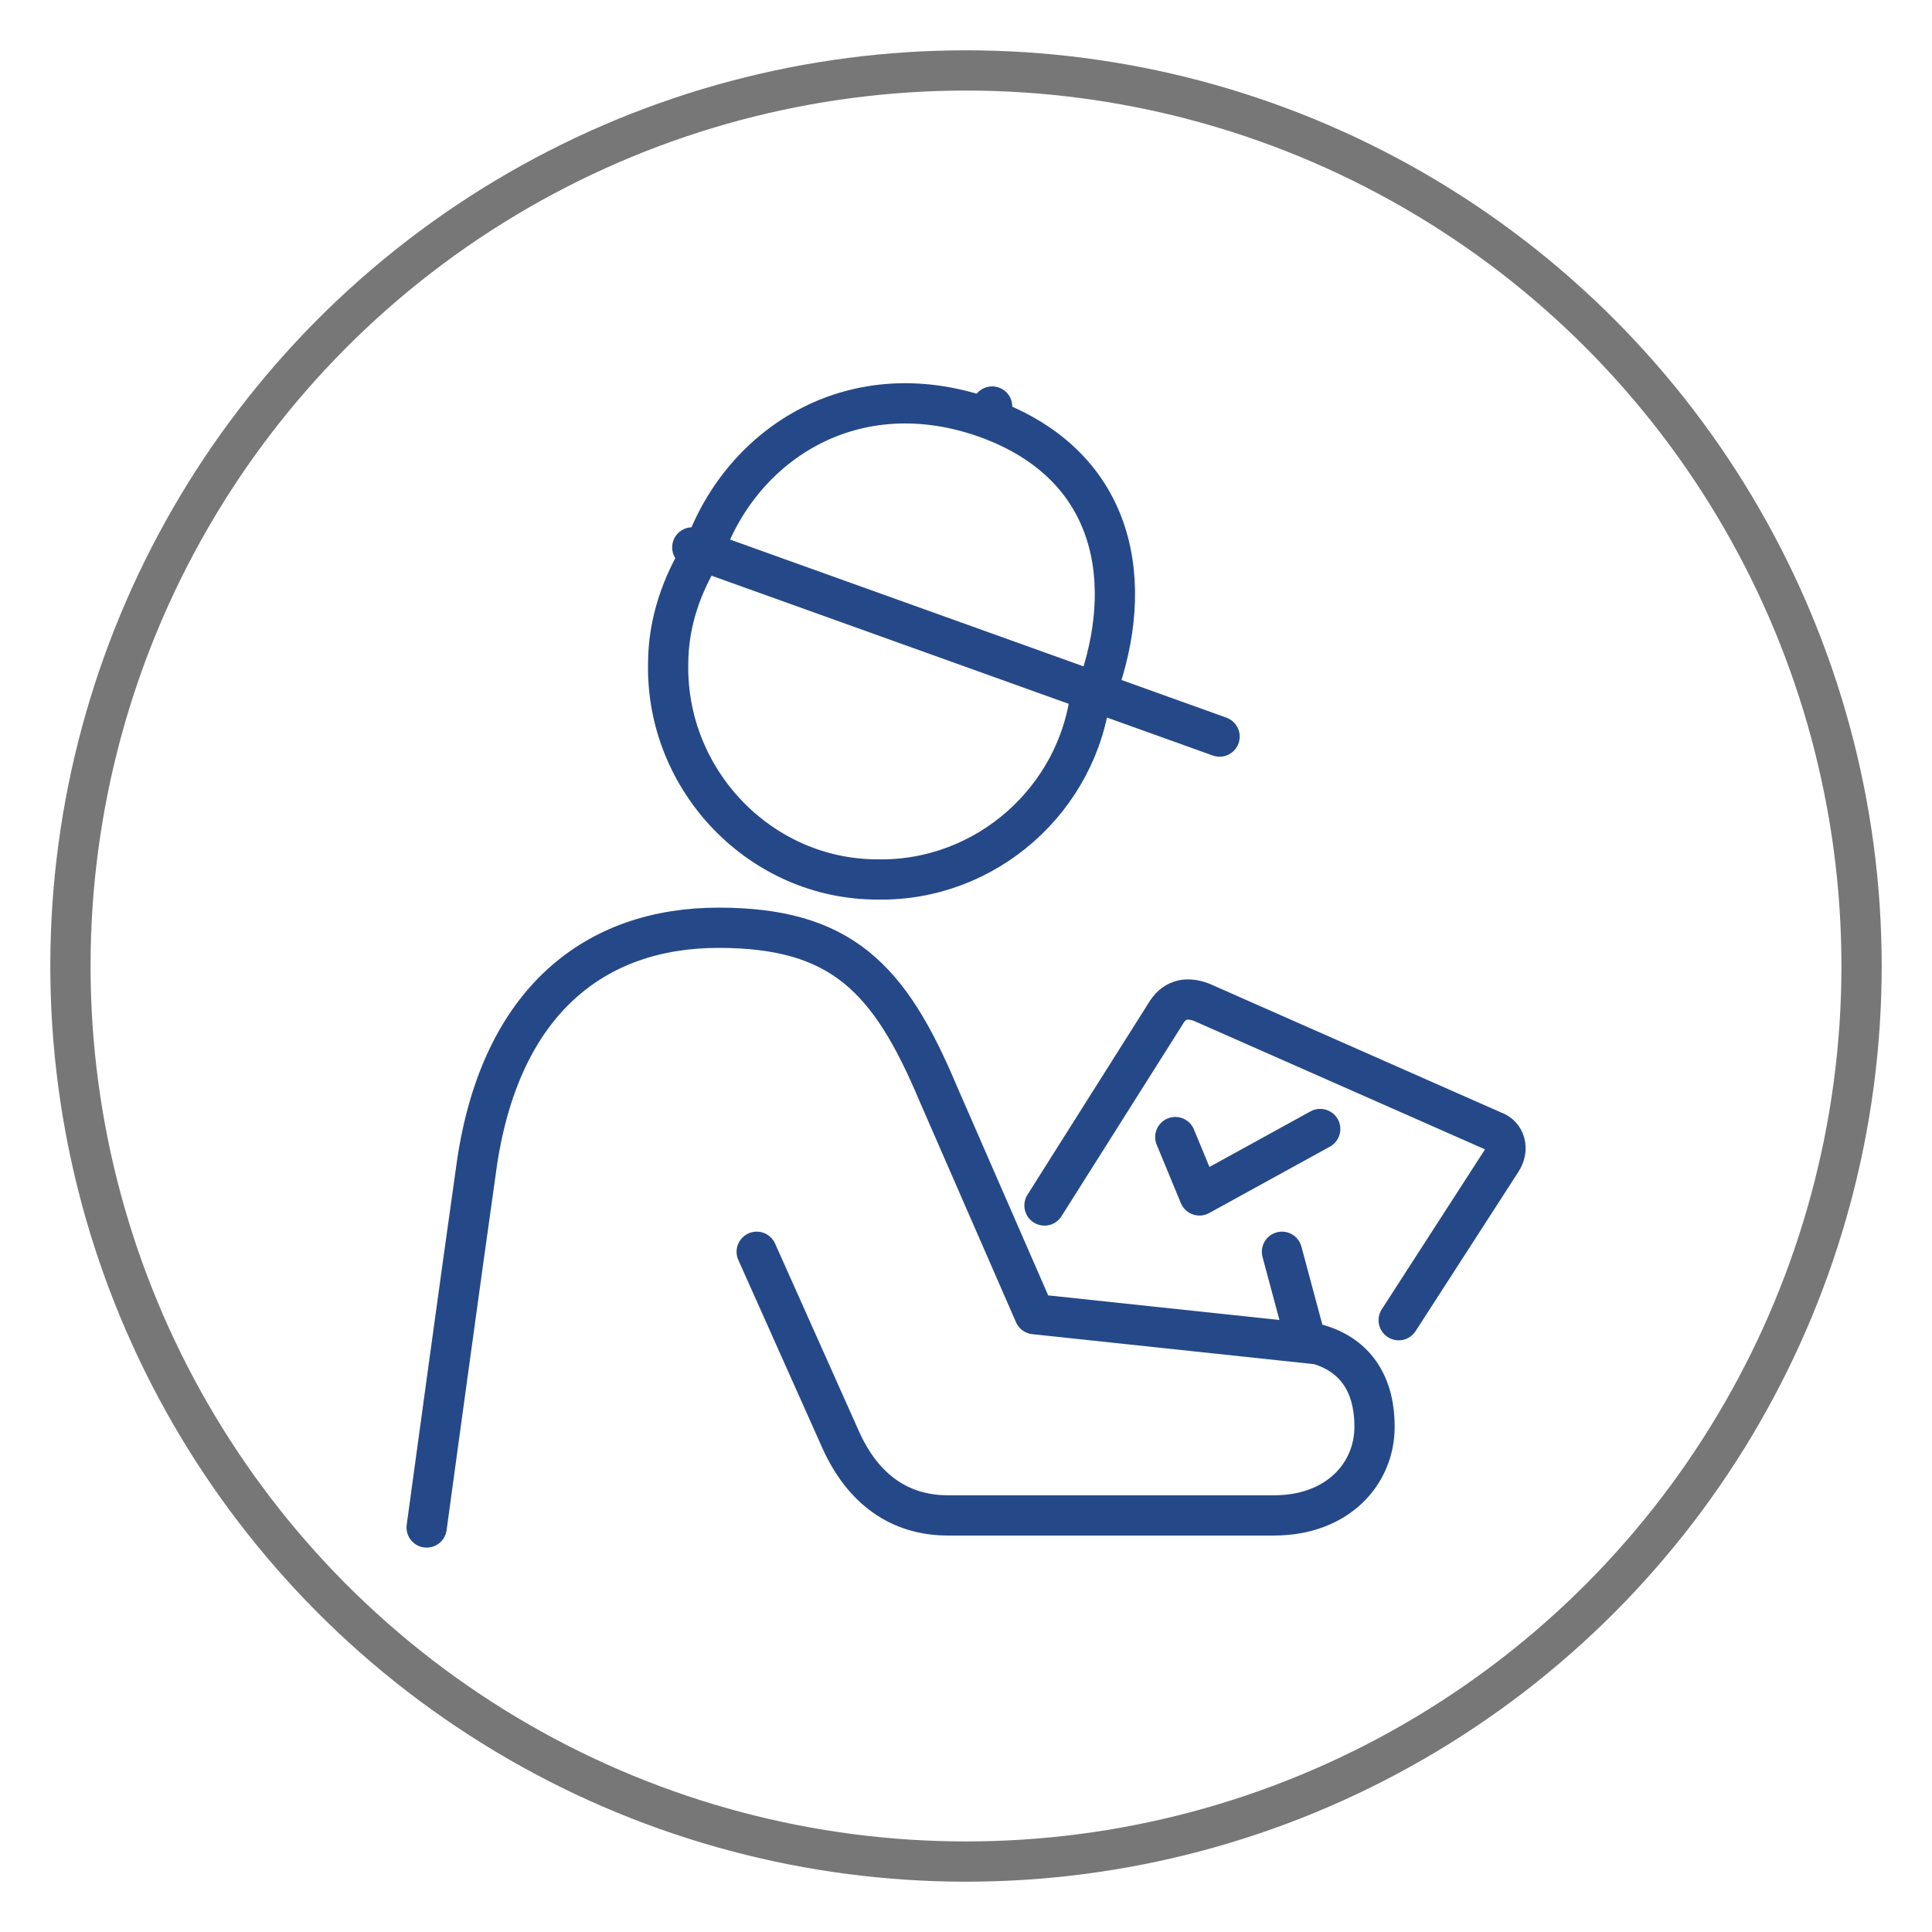 <?xml version="1.0" encoding="UTF-8"?>
<svg id="Layer_1" xmlns="http://www.w3.org/2000/svg" version="1.1" viewBox="0 0 96 96">
  <!-- Generator: Adobe Illustrator 29.0.1, SVG Export Plug-In . SVG Version: 2.1.0 Build 192)  -->
  <defs>
    <style>
      .st0 {
        stroke: #777;
      }

      .st0, .st1 {
        fill: none;
        stroke-linecap: round;
        stroke-linejoin: round;
        stroke-width: 2px;
      }

      .st1 {
        stroke: #254988;
      }
    </style>
  </defs>
  <circle class="st0" cx="48" cy="48" r="44.5"/>
  <g>
    <path class="st1" d="M69.5,65.6l5.1-7.9c.4-.6.2-1.3-.4-1.5l-14.5-6.4c-.8-.3-1.4-.1-1.8.6l-6,9.5"/>
    <line class="st1" x1="63.7" y1="62.2" x2="64.8" y2="66.3"/>
    <polyline class="st1" points="58.4 56.5 59.6 59.4 65.6 56.1"/>
    <path class="st1" d="M21.2,75.9s1.8-13.2,2.5-18.1c1.2-8.1,5.9-11.7,12-11.7s8.5,2.5,10.9,8.2l4.8,11,14.1,1.5c1.7.5,2.8,1.8,2.8,4.1s-1.8,4.4-5,4.4h-16.2c-2.4,0-4.2-1.3-5.3-3.7l-4.2-9.4"/>
    <line class="st1" x1="49.1" y1="20.7" x2="49.3" y2="20.2"/>
    <line class="st1" x1="34.4" y1="27.2" x2="60.6" y2="36.6"/>
    <path class="st1" d="M35,27.3c1.9-5.3,7.5-8.9,14.1-6.5,6.5,2.4,7.3,8.3,5.4,13.5"/>
    <path class="st1" d="M54.2,34.4c-.6,5.3-5.2,9.4-10.6,9.3-5.8,0-10.5-4.9-10.4-10.7,0-2.1.7-4,1.7-5.6"/>
  </g>
</svg>